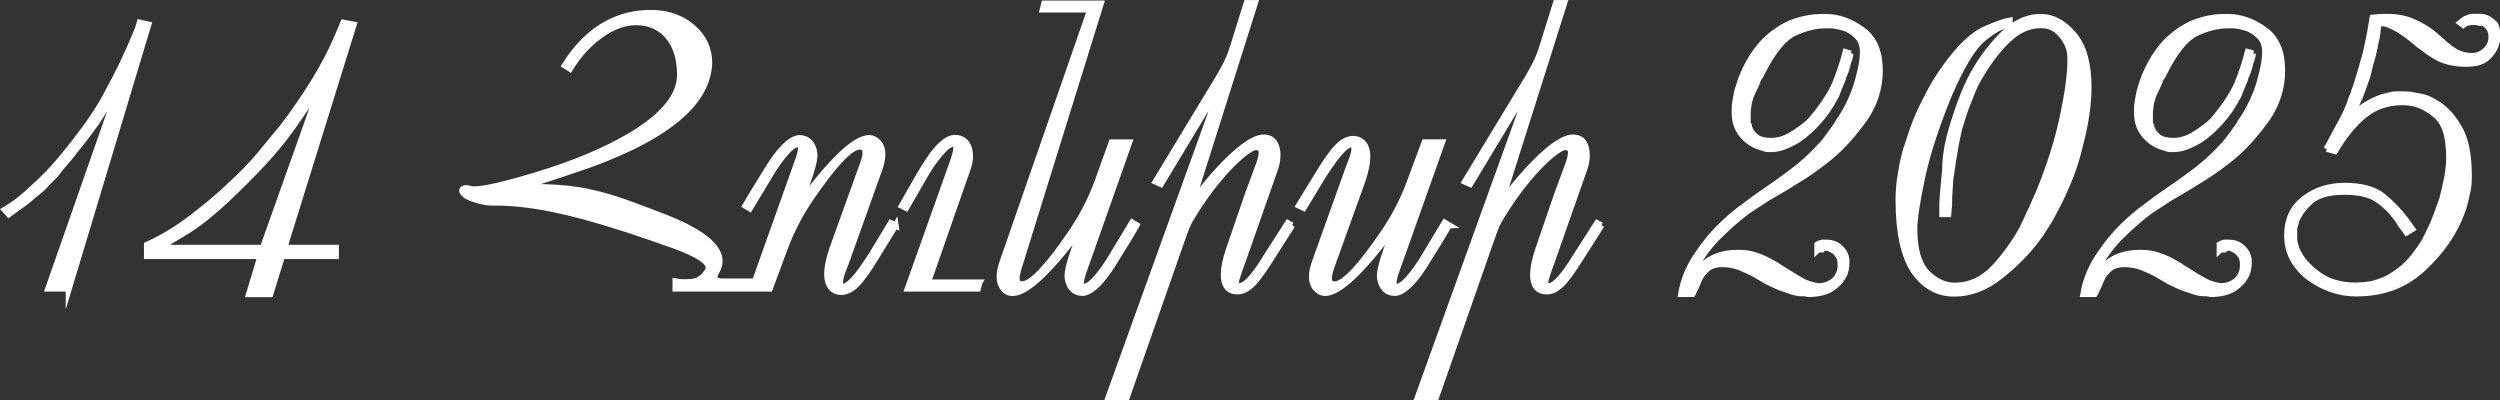 <?xml version="1.0" encoding="UTF-8"?> <svg xmlns="http://www.w3.org/2000/svg" id="Layer_2" data-name="Layer 2" viewBox="0 0 408.11 65.3"><rect x="0" y="0" width="408.11" height="65.3" fill="#333333" stroke="none"/><defs><style> .cls-1 { fill: #fff; stroke: #fff; stroke-miterlimit: 10; } </style></defs><g id="Layer_1-2" data-name="Layer 1"><path class="cls-1" d="m11.23,47.1h-3.34l11.12-31.77-.43-.12c-.35.7-.67,1.3-.96,1.79-.14.25-.5.82-1.08,1.73-.87,1.46-2.64,3.83-5.31,7.11l-1.14,1.33-.99,1.27-1.42,1.45c-.27.31-.46.53-.59.65-.25.25-.52.47-.8.68l-2.19,1.82-2.66,1.92-.65-.71c.87-.51,1.68-1.07,2.44-1.67.76-.6,1.62-1.35,2.56-2.26,1.94-1.73,4.03-4.05,6.27-6.95,2.47-3.15,4.31-5.89,5.5-8.22.93-1.77,1.48-2.83,1.67-3.18.47-.91.93-1.85,1.36-2.84l.59-1.27.49-1.14.31-.74c.1-.25.22-.5.34-.77l.25-.68.25-.83,1.39.31-12.98,43.11Zm35.19-6.64h8.4v1.33h-8.78l-1.92,6.21h-3.46s1.88-6.21,1.88-6.21h-18.54v-1.82c2.53-1.13,4.98-2.62,7.35-4.45,1.11-.84,2.23-1.74,3.35-2.67,1.12-.94,2.15-1.86,3.07-2.77,1.79-1.63,3.38-3.28,4.76-4.94l3.49-4.23c.87-1.11,1.68-2.22,2.44-3.32.76-1.1,1.5-2.21,2.22-3.32,1.3-2.04,2.46-4.11,3.49-6.21l.96-2.13.93-2.22,1.67.31-11.34,36.46Zm5.07-25.37c-.64,1.15-1.97,3.15-4,5.99-.93,1.3-2.03,2.68-3.31,4.14-1.28,1.46-2.8,3.06-4.55,4.79-3.66,3.65-6.65,6.18-8.99,7.62s-3.82,2.31-4.46,2.64v.19h16.74l9-25.3-.43-.06Zm74.18,32.01h-15.39v-1.14c.19.04.41.07.66.09.26.02.57.03.94.03.7,0,1.23-.05,1.58-.14.35-.09.65-.23.9-.42.54-.39.94-.85,1.21-1.38.08-.14.12-.3.12-.46,0-.8-1.13-1.7-3.4-2.71-1.05-.47-3.11-1.23-6.18-2.28-5.44-1.87-9.99-3.23-13.66-4.09-4.33-1.02-8.17-1.54-11.53-1.54h-.65c-.56,0-1.22-.1-1.99-.29-.77-.2-1.39-.42-1.84-.66-.12-.02-.3-.13-.53-.34-.31-.27-.46-.5-.46-.68,0-.16.15-.29.46-.37.1-.02.33.01.7.09.36.08.6.12.73.12,1.67,0,5.06-.77,10.17-2.32,6.24-1.89,11.4-4.06,15.48-6.49,5.36-3.21,8.03-6.51,8.03-9.89,0-2.74-.69-4.88-2.07-6.43-1.3-1.46-3.02-2.19-5.16-2.19-1.87,0-3.81.72-5.81,2.16-1.92,1.38-3.56,3.19-4.94,5.44l-.83-.53c1.94-3.09,4.21-5.35,6.83-6.77,2.18-1.19,4.57-1.79,7.17-1.79,2.74,0,5.02.79,6.83,2.35,1.81,1.57,2.72,3.49,2.72,5.76,0,.35-.03.71-.09,1.08-.45,3.24-2.56,6.25-6.33,9.01-2.88,2.13-6.8,4.14-11.74,6.04-1.77.68-5.4,1.91-10.88,3.68l.12.5c2.82,0,5.25.15,7.29.46,2.04.31,4.2.83,6.49,1.57,1.48.47,4.15,1.46,8,2.95,2.41.94,4.35,1.92,5.81,2.92,2.02,1.4,3.03,2.78,3.03,4.16,0,.55-.17,1.12-.49,1.69-.06.12-.13.26-.22.42-.08.15-.12.31-.12.48,0,.04.03.14.08.31.05.16.19.28.42.35.23.07.47.11.74.11h7.82v1.11Zm20.52-10.32l-3.03,4.94c-1.34,2.22-2.43,3.77-3.28,4.63-.85.87-1.7,1.3-2.56,1.3-.64,0-1.15-.21-1.54-.62-.49-.52-.74-1.28-.74-2.29,0-.52.06-1.09.19-1.73.13-.64.33-1.39.61-2.26l5.03-13.96c.29-.8.44-1.43.44-1.88,0-.66-.32-.99-.96-.99-1.5,0-4.16,2.79-7.97,8.37-.78,1.13-1.53,2.37-2.25,3.71-.84,1.59-1.54,3.15-2.1,4.7l-2.37,6.39h-2.82s7.35-20.63,7.35-20.63c.19-.49.33-.93.43-1.31.1-.38.15-.73.15-1.03,0-.41-.13-.62-.4-.62-.43,0-.94.27-1.51.8-.72.68-1.59,1.78-2.6,3.31l-3.86,6.4-.71-.43c.58-.99,1.04-1.77,1.39-2.35.87-1.42,1.75-2.85,2.66-4.29,1.01-1.57,1.96-2.72,2.84-3.46.74-.62,1.38-.93,1.92-.93.66,0,1.19.21,1.61.62s.68.99.8,1.73c.02.08.03.22.03.4,0,.47-.1,1.1-.31,1.87-.21.77-.45,1.56-.74,2.36l-.96,2.72.28.12c4.94-6.55,8.51-9.83,10.69-9.83.45,0,.89.19,1.3.56.56.5.83,1.21.83,2.13,0,.66-.17,1.45-.49,2.38l-5.44,15.2c-.35.89-.57,1.45-.65,1.7-.23.66-.34,1.2-.34,1.61,0,.45.17.68.53.68.62,0,1.57-.84,2.84-2.53.41-.56.99-1.4,1.73-2.53l3.21-5.31.77.37Zm13.69,9.36l-.25.96h-11.43l7.35-20.64c.1-.31.22-.68.36-1.13.13-.44.2-.8.2-1.07,0-.51-.19-.77-.56-.77-.52,0-1.25.57-2.19,1.7-.87,1.03-1.66,2.17-2.38,3.43l-3.06,5.31-.68-.34,2.94-5.16c1.01-1.67,1.81-2.87,2.41-3.62,1.24-1.52,2.33-2.29,3.28-2.29.76,0,1.36.26,1.81.79.44.53.66,1.26.66,2.21,0,.41-.05.83-.15,1.25-.1.42-.41,1.33-.93,2.73l-5.79,16.62h8.42Zm25.65-9.36c-.58.99-1.04,1.77-1.39,2.35-.87,1.42-1.75,2.85-2.66,4.29-1.01,1.57-1.96,2.72-2.84,3.46-.74.62-1.38.93-1.92.93-.66,0-1.19-.21-1.61-.62-.41-.41-.68-.99-.8-1.73-.02-.08-.03-.22-.03-.4,0-.47.11-1.13.34-1.98.16-.62.4-1.37.71-2.25l.96-2.72-.28-.12c-4.94,6.55-8.51,9.83-10.69,9.83-.66,0-1.18-.26-1.56-.79-.38-.53-.57-1.15-.57-1.87,0-.68.16-1.48.49-2.41L177.99,1.55h-7.76l.25-.96h9.21l-13.35,42.95c-.27.87-.4,1.5-.4,1.92,0,.64.31.96.93.96,1.5,0,4.16-2.79,7.97-8.38.78-1.13,1.53-2.37,2.25-3.71.84-1.59,1.54-3.15,2.1-4.7l2.29-6.37h2.84s-7.28,20.61-7.28,20.61c-.19.49-.33.93-.43,1.31s-.15.73-.15,1.04c0,.41.13.62.4.62.43,0,.94-.27,1.51-.8.72-.68,1.59-1.78,2.6-3.31l3.86-6.4.71.43Zm25.4,0l-3.62,5.69c-1.34,2.1-2.37,3.48-3.11,4.12-.73.65-1.45.97-2.15.97-.52,0-.93-.09-1.24-.28-.68-.41-1.02-1.23-1.02-2.44,0-.54.07-1.14.2-1.81.13-.67.35-1.46.66-2.36l3.09-8.99c.62-1.67,1.24-3.35,1.86-5.04.25-.74.37-1.33.37-1.76,0-.58-.32-.87-.96-.87-.45,0-1.21.43-2.26,1.3-1.2.99-2.47,2.3-3.83,3.92-1.63,1.96-3.14,4.11-4.54,6.46-.35.58-.7,1.34-1.04,2.3s-.66,1.87-.97,2.74l-8.42,24.07h-2.96s18.17-50.39,18.17-50.39l-.31.14-9.34,15.48-.85-.38,10.26-16.93c.45-.74.85-1.47,1.21-2.18.35-.71.61-1.29.77-1.75.16-.45.34-.97.52-1.54.04-.14.17-.58.4-1.3l1.7-5.44h1.33l-10.41,32.88c.8-1.24,1.88-2.65,3.24-4.23,1.57-1.83,3.06-3.35,4.48-4.54,1.73-1.44,3.09-2.16,4.08-2.16.82,0,1.41.27,1.76.8.35.54.53,1.21.53,2.04,0,.76-.12,1.49-.37,2.19l-5.35,15.23c-.33.89-.56,1.52-.68,1.92-.25.7-.37,1.19-.37,1.45,0,.41.2.62.59.62.7,0,1.67-.85,2.9-2.56.47-.64,1.02-1.47,1.64-2.5l3.34-5.22.68.37Zm25.59,0c-.58.99-1.04,1.77-1.39,2.35-.87,1.42-1.75,2.85-2.66,4.29-1.01,1.57-1.96,2.72-2.84,3.46-.74.62-1.38.93-1.92.93-.66,0-1.19-.21-1.61-.62-.41-.41-.68-.99-.8-1.73-.02-.08-.03-.22-.03-.4,0-.47.11-1.13.34-1.98.16-.62.4-1.37.71-2.25l.96-2.72-.28-.12c-4.94,6.55-8.51,9.83-10.69,9.83-.45,0-.89-.19-1.3-.56-.56-.49-.83-1.21-.83-2.13,0-.66.16-1.45.5-2.38l5.44-15.2c.35-.89.57-1.45.65-1.7.23-.66.34-1.19.34-1.61,0-.45-.18-.68-.52-.68-.62,0-1.57.84-2.84,2.53-.41.56-.99,1.4-1.73,2.53l-3.21,5.31-.77-.37,3.03-4.94c1.34-2.22,2.43-3.77,3.28-4.63.84-.87,1.7-1.3,2.56-1.3.64,0,1.15.21,1.55.62.49.51.74,1.28.74,2.29,0,.51-.07,1.09-.2,1.73s-.35,1.39-.63,2.26l-5.03,13.96c-.27.8-.41,1.43-.41,1.89,0,.66.32.99.96.99,1.5,0,4.15-2.79,7.95-8.38.78-1.13,1.53-2.37,2.25-3.71.84-1.59,1.54-3.15,2.1-4.7l2.37-6.39h2.84s-7.34,20.64-7.34,20.64c-.19.49-.33.93-.43,1.31-.1.38-.15.73-.15,1.04,0,.41.13.62.4.62.43,0,.94-.27,1.51-.8.72-.68,1.59-1.78,2.6-3.31l3.86-6.4.71.43Zm24.9,0l-3.62,5.69c-1.34,2.1-2.37,3.48-3.11,4.12-.73.65-1.45.97-2.15.97-.52,0-.93-.09-1.24-.28-.68-.41-1.02-1.23-1.02-2.44,0-.54.07-1.14.2-1.81.13-.67.35-1.46.66-2.36l3.09-8.99c.62-1.67,1.24-3.35,1.86-5.04.25-.74.37-1.33.37-1.76,0-.58-.32-.87-.96-.87-.45,0-1.21.43-2.26,1.3-1.2.99-2.47,2.3-3.83,3.92-1.63,1.96-3.14,4.11-4.54,6.46-.35.58-.7,1.34-1.04,2.3s-.66,1.87-.97,2.74l-8.42,24.07h-2.96s18.17-50.39,18.17-50.39l-.31.14-9.34,15.48-.85-.38,10.26-16.93c.45-.74.85-1.47,1.21-2.18.35-.71.61-1.29.77-1.75.16-.45.34-.97.52-1.54.04-.14.17-.58.4-1.3l1.7-5.44h1.33l-10.41,32.88c.8-1.24,1.88-2.65,3.24-4.23,1.57-1.83,3.06-3.35,4.48-4.54,1.73-1.44,3.09-2.16,4.08-2.16.82,0,1.41.27,1.76.8.35.54.53,1.21.53,2.04,0,.76-.12,1.49-.37,2.19l-5.35,15.23c-.33.89-.56,1.52-.68,1.92-.25.7-.37,1.19-.37,1.45,0,.41.2.62.59.62.7,0,1.67-.85,2.9-2.56.47-.64,1.02-1.47,1.64-2.5l3.34-5.22.68.37Zm40.63-28.03c0,.35-.13.85-.4,1.51-.12.66-.33,1.32-.62,1.98l-.18.43c0,.17-.04.31-.12.43l-.71,1.73c-.06.17-.13.36-.22.59-.08.23-.18.4-.28.53-.41.78-.82,1.47-1.24,2.07-.47.68-.99,1.32-1.54,1.92-1.01,1.13-2.09,2.09-3.24,2.87-.68.41-1.43.78-2.26,1.11-.68.27-1.36.4-2.04.4h-.68c-.23,0-.46-.06-.71-.19-.6-.14-1.16-.36-1.68-.65-.52-.29-1.02-.68-1.5-1.19-.47-.5-.83-1.08-1.08-1.73-.25-.65-.37-1.41-.37-2.27,0-.31,0-.61.02-.91,0-.3.07-.71.17-1.24.1-.53.17-.88.2-1.05.03-.17.12-.48.26-.91.37-1.32.92-2.63,1.65-3.94.73-1.31,1.55-2.45,2.46-3.41,1.3-1.3,2.75-2.31,4.36-3.03.84-.33,1.7-.58,2.56-.76s1.78-.26,2.75-.26h.4c1.05,0,2.08.18,3.09.54,1.01.36,2,.9,2.97,1.62,1.85,1.34,2.78,3.53,2.78,6.58,0,2.84-.84,5.48-2.51,7.91-.85,1.17-1.72,2.27-2.62,3.28-.9,1.01-1.85,1.95-2.87,2.81-1.45,1.2-2.94,2.29-4.49,3.28l-2.98,1.85-3,1.76-3.16,2.07c-.82.62-1.65,1.3-2.49,2.04-.72.64-1.54,1.42-2.49,2.35-1.58,1.65-2.9,3.54-3.96,5.69h.53c.43-.6.9-1.1,1.39-1.5.49-.4,1.04-.75,1.64-1.04,1.15-.5,2.46-.74,3.92-.74,1.21,0,2.29.19,3.21.56.41.15.82.31,1.22.5.4.19.82.41,1.25.66l.65.38.56.38c.95.6,1.81,1.13,2.58,1.59s1.34.76,1.7.89c.36.14.71.25,1.05.33s.63.14.88.16c.99,0,1.85-.32,2.6-.95.33-.33.58-.7.76-1.12s.26-.9.26-1.45c0-.77-.18-1.34-.53-1.68-.23-.37-.57-.64-1.02-.83l-.43-.25h-.68c-.19,0-.32.08-.4.25h-.18c-.17,0-.29.02-.39.05-.09.03-.15.06-.17.08v-.9l.12-.07c.1-.02.16-.06.18-.1l.5-.14h.59c.87,0,1.53.2,2.01.59.49.35.85.78,1.08,1.28.1.21.19.5.25.87v.65c0,.15,0,.29-.02.44-.01.14-.04.33-.09.54-.05.22-.11.43-.18.64-.07.21-.18.42-.32.62-.39.71-1.03,1.34-1.91,1.9-.39.25-.91.45-1.56.61-.65.15-1.36.23-2.14.23l-.58-.12h-.49c-.64,0-1.4-.18-2.28-.53-.62-.17-1.28-.41-2-.74l-1.48-.71-.92-.56-.52-.28c-.08-.08-.25-.18-.49-.31-.7-.37-1.52-.75-2.47-1.14-.95-.33-1.89-.49-2.84-.49s-1.66.21-2.28.63c-.51.42-.94.9-1.26,1.44l-.37.75-.25.66-.25.5c-.04.12-.09.21-.15.25v.06l-.12.19c0,.19-.04.32-.12.4h-1.88c.37-2.19,1.19-4.24,2.47-6.16.66-.99,1.31-1.88,1.96-2.68.65-.79,1.34-1.55,2.09-2.27.58-.58,1.18-1.13,1.81-1.66.63-.53,1.27-1.03,1.93-1.5.47-.37.96-.74,1.47-1.11s.85-.62,1.04-.74c2.12-1.44,3.99-2.77,5.59-3.99,1.42-1.09,2.69-2.23,3.8-3.4.43-.47.73-.79.9-.96.31-.33.6-.69.87-1.08l1.64-2.26c0-.14.04-.26.12-.34l.25-.31c.66-.99,1.24-2.04,1.75-3.16.5-1.11.9-2.18,1.17-3.2s.48-1.9.62-2.63c.13-.73.2-1.39.2-1.96,0-1.22-.33-2.12-.99-2.72-.64-.64-1.34-1.08-2.11-1.33-.58-.17-1.21-.3-1.89-.4h-1.15c-1.57,0-3.25.41-5.02,1.22-1.78.81-3.58,3.02-5.39,6.63-.1.23-.18.38-.23.46-.05.08-.15.21-.29.37l-.37.96-.43.93-.4.83-.37,1.21-.19,1.45v1.76c0,.19.06.36.19.53,0,.17.04.33.12.49.19.52.55.98,1.08,1.41.54.42,1.36.63,2.47.63s2.16-.31,3.21-.93,2.01-1.31,2.87-2.07l.37-.37.37-.43c1.67-2.02,2.87-3.87,3.62-5.56.74-1.89,1.31-3.6,1.7-5.13l.83.25Zm26.02-4.76c-1.22.12-2.7.93-4.45,2.41-1.59,1.34-3.4,4.34-5.44,8.99-1.03,2.53-1.92,4.93-2.66,7.18s-1.33,4.39-1.76,6.41c-.84,3.98-1.27,6.77-1.27,8.37,0,3.3.67,5.67,2.01,7.14,1.44,1.44,2.97,2.16,4.57,2.16,2.47,0,4.62-.98,6.46-2.94,1.73-1.85,3.27-3.98,4.61-6.37.18-.35.47-.97.87-1.85.16-.37.34-.75.52-1.14.12-.25.33-.68.6-1.31.28-.63.48-1.08.6-1.34,1.86-4.49,3.19-8.7,4.02-12.64s1.24-6.97,1.24-9.12v-.65l-.06-.68c-.19-1.11-.69-2.12-1.52-3.03-.81-.99-1.89-1.48-3.26-1.48-1.9,0-3.68.78-5.33,2.35-1.49,1.42-2.86,3.15-4.12,5.19-.19.29-.41.66-.68,1.13-.27.46-.48.87-.64,1.21-.15.34-.33.75-.53,1.22-.2.47-.34.83-.42,1.08-.29.7-.57,1.44-.84,2.22-.17.5-.42,1.33-.78,2.5-.21.91-.38,1.74-.53,2.5-.04.25-.2,1.14-.46,2.69l-.46,3.18-.19,2.97v1.21l-.07.62-.07.77h-.95v-1.39c0-.39.03-.98.09-1.76.06-.78.18-2.14.37-4.08,0-1.57.23-3.29.68-5.16.35-1.44.94-3.33,1.76-5.65l.22-.56.25-.65.55-1.33.65-1.39c1.28-2.53,2.94-4.87,4.97-7s4.21-3.2,6.52-3.2c1.94,0,3.72.95,5.35,2.86s2.44,4.77,2.44,8.61c0,1.32-.11,2.79-.34,4.4s-.6,3.37-1.11,5.27c-.43,1.9-1.06,3.84-1.88,5.82-.82,1.99-1.83,4.04-3.03,6.17l-.96,1.51c-.25.47-.61,1-1.08,1.58-.78,1.07-1.69,2.12-2.71,3.15-1.02,1.03-2.15,2.03-3.38,3-2.35,1.85-4.83,2.78-7.45,2.78s-4.81-1.21-6.52-3.62c-.82-1.21-1.45-2.79-1.88-4.71s-.65-4.22-.65-6.88c0-.76.03-1.5.09-2.22.06-.72.17-1.53.34-2.44.25-1.71.67-3.38,1.27-5.01.68-2.27,1.52-4.38,2.53-6.33,1.09-2.22,2.21-4.12,3.37-5.69,2.37-3.3,4.56-5.39,6.58-6.27.91-.39,1.7-.71,2.37-.94.67-.24,1.19-.39,1.56-.45v.62Zm39.67,4.76c0,.35-.13.85-.4,1.51-.12.66-.33,1.32-.62,1.98l-.19.43c0,.17-.04.31-.12.43l-.71,1.73c-.06.17-.13.36-.22.59-.08.23-.18.4-.28.53-.41.78-.82,1.47-1.24,2.07-.47.68-.99,1.32-1.54,1.92-1.01,1.13-2.09,2.09-3.24,2.87-.68.41-1.43.78-2.26,1.11-.68.27-1.36.4-2.04.4h-.68c-.23,0-.46-.06-.71-.19-.6-.14-1.16-.36-1.68-.65s-1.02-.68-1.5-1.19c-.47-.5-.83-1.08-1.08-1.73-.25-.65-.37-1.41-.37-2.27,0-.31,0-.61.02-.91.01-.3.07-.71.17-1.24.1-.53.17-.88.2-1.05s.12-.48.26-.91c.37-1.32.92-2.63,1.65-3.94.73-1.31,1.55-2.45,2.46-3.41,1.3-1.3,2.75-2.31,4.36-3.03.84-.33,1.7-.58,2.56-.76s1.78-.26,2.75-.26h.4c1.05,0,2.08.18,3.09.54,1.01.36,2,.9,2.97,1.62,1.85,1.34,2.78,3.53,2.78,6.58,0,2.84-.84,5.48-2.51,7.91-.85,1.17-1.72,2.27-2.62,3.28-.9,1.01-1.85,1.95-2.87,2.81-1.45,1.2-2.94,2.29-4.49,3.28l-2.98,1.85-3,1.76-3.16,2.07c-.82.62-1.65,1.3-2.49,2.04-.72.64-1.54,1.42-2.49,2.35-1.58,1.65-2.89,3.54-3.96,5.69h.53c.43-.6.9-1.1,1.39-1.5.49-.4,1.04-.75,1.64-1.04,1.15-.5,2.46-.74,3.92-.74,1.21,0,2.29.19,3.21.56.41.15.82.31,1.22.5.4.19.82.41,1.25.66l.65.38.56.38c.95.6,1.81,1.13,2.58,1.59s1.34.76,1.7.89c.36.14.71.25,1.05.33s.63.14.88.16c.99,0,1.85-.32,2.6-.95.33-.33.58-.7.76-1.12.17-.42.26-.9.26-1.45,0-.77-.18-1.34-.53-1.68-.23-.37-.57-.64-1.02-.83l-.43-.25h-.68c-.19,0-.32.08-.4.25h-.19c-.17,0-.29.02-.39.05-.09.03-.15.06-.17.08v-.9l.12-.07c.1-.02.17-.06.19-.1l.49-.14h.59c.87,0,1.53.2,2.01.59.5.35.85.78,1.08,1.28.1.21.19.5.25.87v.65c0,.15,0,.29-.02.44-.01.14-.04.33-.09.54-.05.22-.11.43-.18.64-.07.21-.18.42-.32.62-.39.71-1.03,1.34-1.91,1.9-.39.25-.91.45-1.56.61-.65.15-1.36.23-2.14.23l-.59-.12h-.49c-.64,0-1.4-.18-2.28-.53-.62-.17-1.28-.41-2-.74l-1.48-.71-.92-.56-.52-.28c-.08-.08-.25-.18-.49-.31-.7-.37-1.52-.75-2.47-1.14-.95-.33-1.89-.49-2.84-.49s-1.67.21-2.28.63c-.51.42-.94.9-1.26,1.44l-.37.75-.25.66-.25.5c-.04.12-.09.21-.15.25v.06l-.12.19c0,.19-.04.32-.12.4h-1.88c.37-2.19,1.2-4.24,2.47-6.16.66-.99,1.31-1.88,1.96-2.68.65-.79,1.34-1.55,2.09-2.27.58-.58,1.18-1.13,1.81-1.66.63-.53,1.27-1.03,1.93-1.5.47-.37.96-.74,1.47-1.11s.85-.62,1.04-.74c2.12-1.44,3.99-2.77,5.59-3.99,1.42-1.09,2.69-2.23,3.8-3.4.43-.47.73-.79.9-.96.31-.33.6-.69.87-1.08l1.64-2.26c0-.14.04-.26.12-.34l.25-.31c.66-.99,1.24-2.04,1.75-3.16.5-1.11.9-2.18,1.17-3.2.28-1.02.48-1.9.62-2.63.13-.73.2-1.39.2-1.96,0-1.22-.33-2.12-.99-2.72-.64-.64-1.34-1.08-2.11-1.33-.58-.17-1.21-.3-1.89-.4h-1.15c-1.57,0-3.25.41-5.02,1.22-1.78.81-3.58,3.02-5.39,6.63-.1.23-.18.38-.23.46-.05.08-.15.21-.29.37l-.37.96-.43.93-.4.83-.37,1.21-.19,1.45v1.76c0,.19.06.36.19.53,0,.17.04.33.12.49.19.52.55.98,1.08,1.41.54.42,1.36.63,2.47.63s2.16-.31,3.21-.93c1.05-.62,2.01-1.31,2.87-2.07l.37-.37.37-.43c1.67-2.02,2.87-3.87,3.62-5.56.74-1.89,1.31-3.6,1.7-5.13l.83.25Zm12.08,15.57l1.98-3.68c.29-.54.46-.85.53-.96.31-.56.58-1.1.8-1.64l.25-.56.25-.65c.06-.21.12-.41.19-.62s.17-.44.31-.71c.06-.21.14-.45.23-.73.09-.28.21-.6.36-.97l.74-2.47.77-2.72.62-2.97c.06-.27.13-.68.22-1.24.08-.56.17-1.06.25-1.51l1.27-.12h1.27c1.52,0,2.89.28,4.11.83,1.09.47,2.1,1.06,3.03,1.76l.9.77.8.68.06.15.12.06c.58.47.96.78,1.14.91s.48.33.9.6c.37.19.78.33,1.24.45s.91.17,1.36.17c.82,0,1.57-.29,2.22-.88.66-.62.99-1.35.99-2.19,0-.67-.14-1.18-.43-1.53-.25-.38-.57-.66-.96-.84h-.62l-.43-.12h-.71c-.29,0-.55.04-.77.12-.12,0-.25.04-.37.12l-.31.25-.49-.37c.35-.29.61-.48.79-.59l.7-.3.49-.07h1.32c.29,0,.6.07.95.2.35.13.74.41,1.19.82.37.31.55.86.55,1.65v.9c0,.27-.06.59-.19.97-.25.77-.73,1.48-1.44,2.13s-1.84.98-3.38.98c-1.81,0-3.35-.32-4.6-.97-.58-.31-1.1-.63-1.58-.97-.47-.33-1.01-.73-1.61-1.19l-.18-.12c-.08-.1-.14-.17-.19-.19-1.17-.98-2.14-1.69-2.91-2.14-.76-.45-1.5-.79-2.22-1.01h-.49c-.17,0-.34-.04-.53-.12,0,.25-.04.46-.12.65l-.06.5c0,.33-.04.63-.12.9,0,.23-.06.56-.19.99-.08.47-.18.95-.28,1.42-.17.8-.37,1.58-.62,2.32-.21.89-.33,1.41-.37,1.58-.12.47-.29.97-.5,1.48-.21.64-.43,1.26-.66,1.85-.24.6-.48,1.15-.73,1.67l-1.21,2.22.25.06c.76-.95,1.69-1.73,2.78-2.35.51-.31,1.04-.58,1.58-.8.54-.23,1.09-.4,1.67-.53.14-.04.36-.09.65-.15.29-.06.5-.09.65-.09h1.36c.33,0,.6.01.8.03s.63.09,1.27.22c.51.06,1.02.17,1.51.34.49.17,1,.41,1.51.74.72.39,1.39.91,2.02,1.54.63.64,1.22,1.43,1.78,2.38,1.15,1.77,1.73,4.44,1.73,8.02,0,.54-.02,1.04-.06,1.51-.04.47-.13.98-.28,1.51-.1.51-.23,1.04-.37,1.59-.14.54-.31,1.05-.5,1.53-.6,1.6-1.42,3.16-2.46,4.66-1.04,1.5-2.31,2.95-3.8,4.33-1.49,1.39-3.14,2.42-4.93,3.08-1.79.67-3.8,1-6.03,1-2.72,0-5.29-.89-7.72-2.66-1.15-.91-2.02-1.93-2.61-3.06-.59-1.13-.88-2.4-.88-3.8,0-2.51.92-4.48,2.77-5.9,1.84-1.42,4.04-2.13,6.6-2.13,2.78,0,4.88.58,6.3,1.75,1.42,1.16,2.7,2.51,3.83,4.03l.43.62.46.65-.9.56-.96-1.33c-.17-.27-.29-.47-.37-.62-.14-.21-.31-.42-.5-.65-.91-1.22-1.95-2.18-3.13-2.91-1.14-.76-2.87-1.14-5.21-1.14-1.2,0-2.24.11-3.12.34-.88.23-1.64.6-2.28,1.11-1.07.91-1.88,1.97-2.42,3.18l-.37,1.33v1.73c0,.21.05.49.14.85.09.36.16.6.2.71.04.11.13.32.28.63.62,1.28,1.73,2.5,3.34,3.68,1.61,1.17,3.63,1.76,6.06,1.76.72,0,1.51-.06,2.38-.19.76-.14,1.58-.41,2.46-.79.88-.38,1.92-1.08,3.14-2.09,1.03-.93,2.08-2.23,3.15-3.92.47-.82,1-1.9,1.58-3.21.14-.33.33-.8.56-1.42.06-.19.36-1.02.9-2.5.1-.39.26-1.03.46-1.92s.34-1.5.4-1.85c.06-.35.12-.81.18-1.38.06-.57.09-1.07.09-1.5,0-1.85-.19-3.36-.57-4.53-.38-1.16-.99-2.06-1.84-2.7-1.54-1.3-3.28-1.95-5.19-1.95-2.45,0-4.54.71-6.26,2.12s-3.32,3.36-4.8,5.86l-1.33-.37Z"></path></g></svg> 